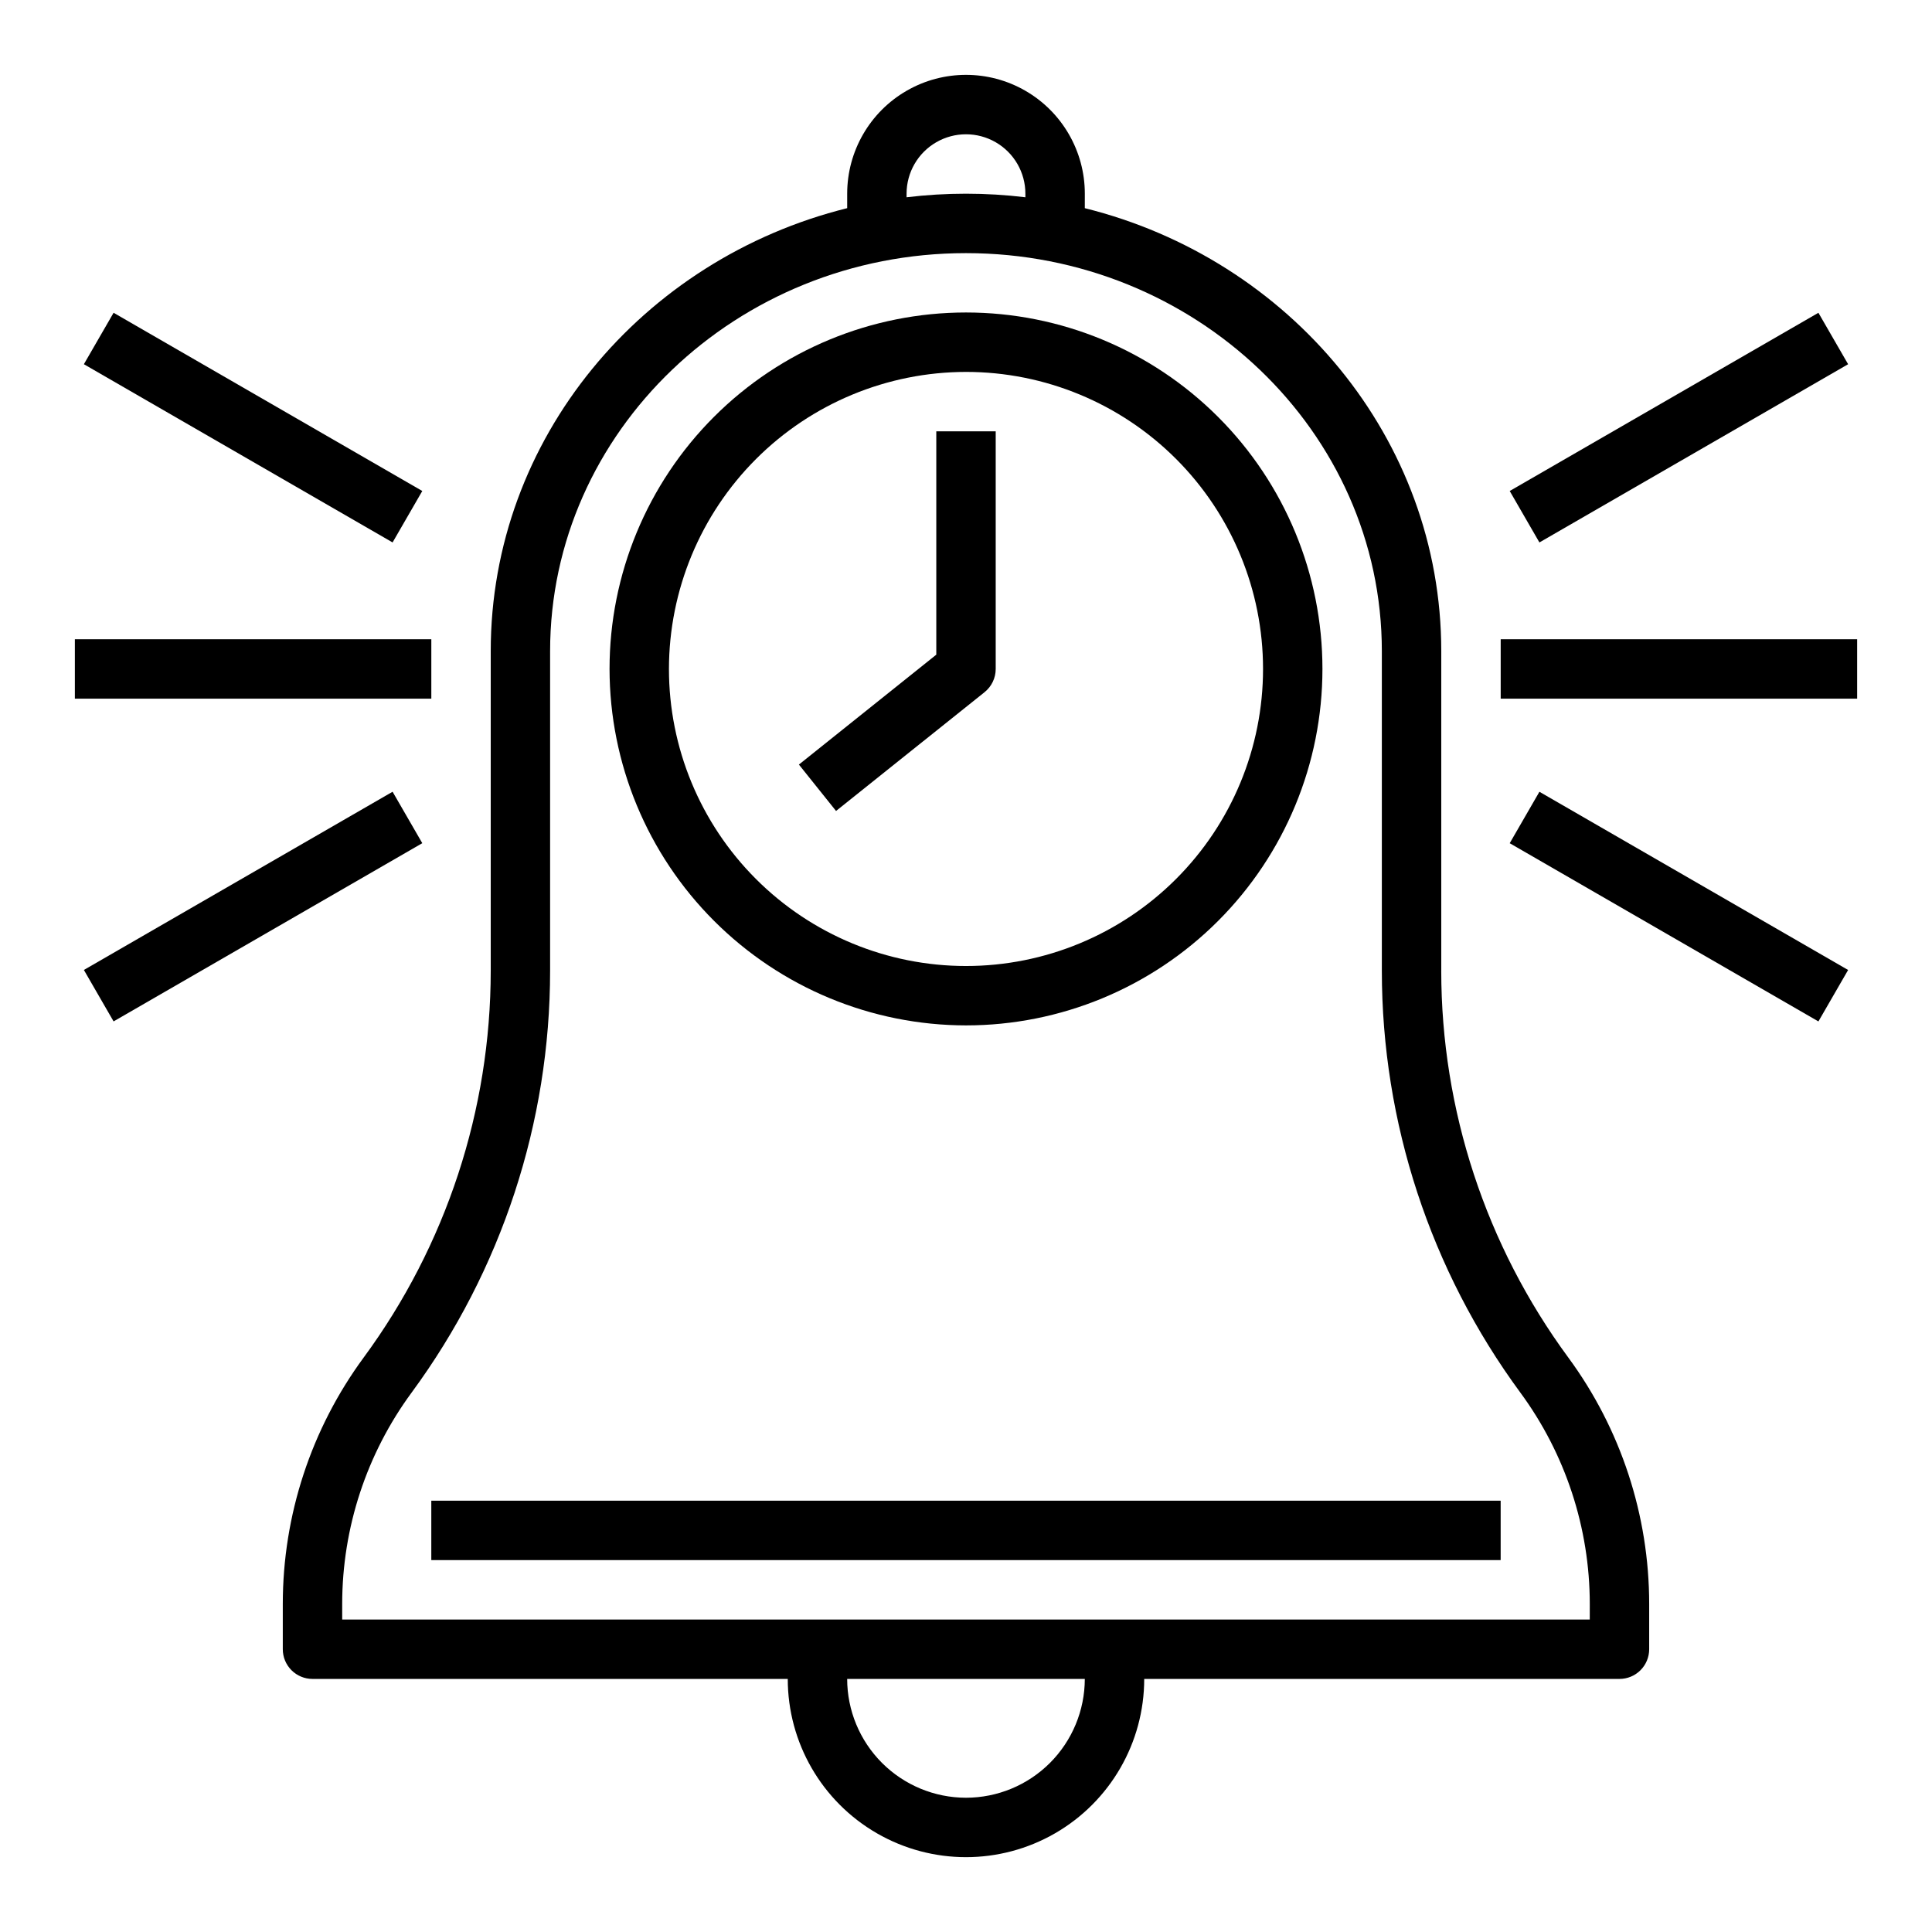 <?xml version="1.0" encoding="UTF-8"?>
<!-- Uploaded to: SVG Repo, www.svgrepo.com, Generator: SVG Repo Mixer Tools -->
<svg fill="#000000" width="800px" height="800px" version="1.1" viewBox="144 144 512 512" xmlns="http://www.w3.org/2000/svg">
 <g>
  <path d="m400 415.74c25.051 0 49.078-9.953 66.793-27.668 17.719-17.715 27.668-41.742 27.668-66.797 0-25.051-9.949-49.078-27.668-66.797-17.715-17.715-41.742-27.668-66.793-27.668-25.055 0-49.082 9.953-66.797 27.668-17.715 17.719-27.668 41.746-27.668 66.797 0.027 25.047 9.988 49.059 27.699 66.766 17.707 17.711 41.719 27.672 66.766 27.699zm0-173.18c20.875 0 40.898 8.293 55.664 23.055 14.762 14.766 23.055 34.785 23.055 55.664s-8.293 40.902-23.055 55.664c-14.766 14.762-34.789 23.059-55.664 23.059-20.879 0-40.902-8.297-55.664-23.059-14.766-14.762-23.059-34.785-23.059-55.664 0.023-20.871 8.324-40.879 23.082-55.637s34.77-23.059 55.641-23.082z"/>
  <path d="m404.92 327.43c1.867-1.496 2.953-3.758 2.953-6.148v-62.977h-15.746v59.191l-36.406 29.125 9.84 12.293z"/>
  <path d="m525.95 401.25v-84.691c0-56.383-40.203-103.9-94.465-117.39l0.004-3.84c0-11.246-6.004-21.645-15.746-27.27-9.742-5.625-21.746-5.625-31.488 0-9.742 5.625-15.742 16.023-15.742 27.27v3.836c-54.262 13.492-94.465 61.008-94.465 117.39v84.695c-0.012 36.883-11.809 72.801-33.672 102.51-13.922 18.926-21.434 41.809-21.434 65.309v11.992c0 2.09 0.828 4.09 2.305 5.566 1.477 1.477 3.481 2.305 5.566 2.305h125.95c0 16.875 9.004 32.469 23.617 40.906 14.613 8.438 32.617 8.438 47.23 0s23.617-24.031 23.617-40.906h125.95c2.086 0 4.09-0.828 5.566-2.305 1.477-1.477 2.305-3.477 2.305-5.566v-11.992c0-23.5-7.512-46.383-21.434-65.309-21.863-29.707-33.66-65.625-33.672-102.51zm-141.7-205.92c0-5.625 3-10.82 7.871-13.633s10.875-2.812 15.746 0 7.871 8.008 7.871 13.633v0.949c-10.457-1.262-21.031-1.262-31.488 0zm15.742 425.09h0.004c-8.352-0.008-16.352-3.328-22.258-9.23-5.902-5.906-9.223-13.91-9.23-22.258h62.977c-0.012 8.348-3.332 16.352-9.234 22.258-5.902 5.902-13.906 9.223-22.254 9.23zm165.31-47.23h-330.62v-4.121c0.008-20.164 6.457-39.797 18.41-56.035 23.832-32.398 36.688-71.562 36.691-111.78v-84.691c0-58.164 49.441-105.48 110.21-105.48s110.21 47.32 110.21 105.48v84.691c0.004 40.219 12.859 79.383 36.691 111.78 11.953 16.238 18.406 35.871 18.414 56.035z"/>
  <path d="m163.84 313.41h94.465v15.742h-94.465z"/>
  <path d="m166.23 240.52 7.871-13.633 81.809 47.23-7.871 13.633z"/>
  <path d="m166.23 401.05 81.809-47.23 7.871 13.633-81.809 47.23z"/>
  <path d="m541.7 313.41h94.465v15.742h-94.465z"/>
  <path d="m544.09 274.12 81.809-47.23 7.871 13.633-81.809 47.23z"/>
  <path d="m544.09 367.46 7.871-13.633 81.809 47.23-7.871 13.633z"/>
  <path d="m258.3 541.7h283.39v15.742h-283.39z"/>
 </g>
</svg>